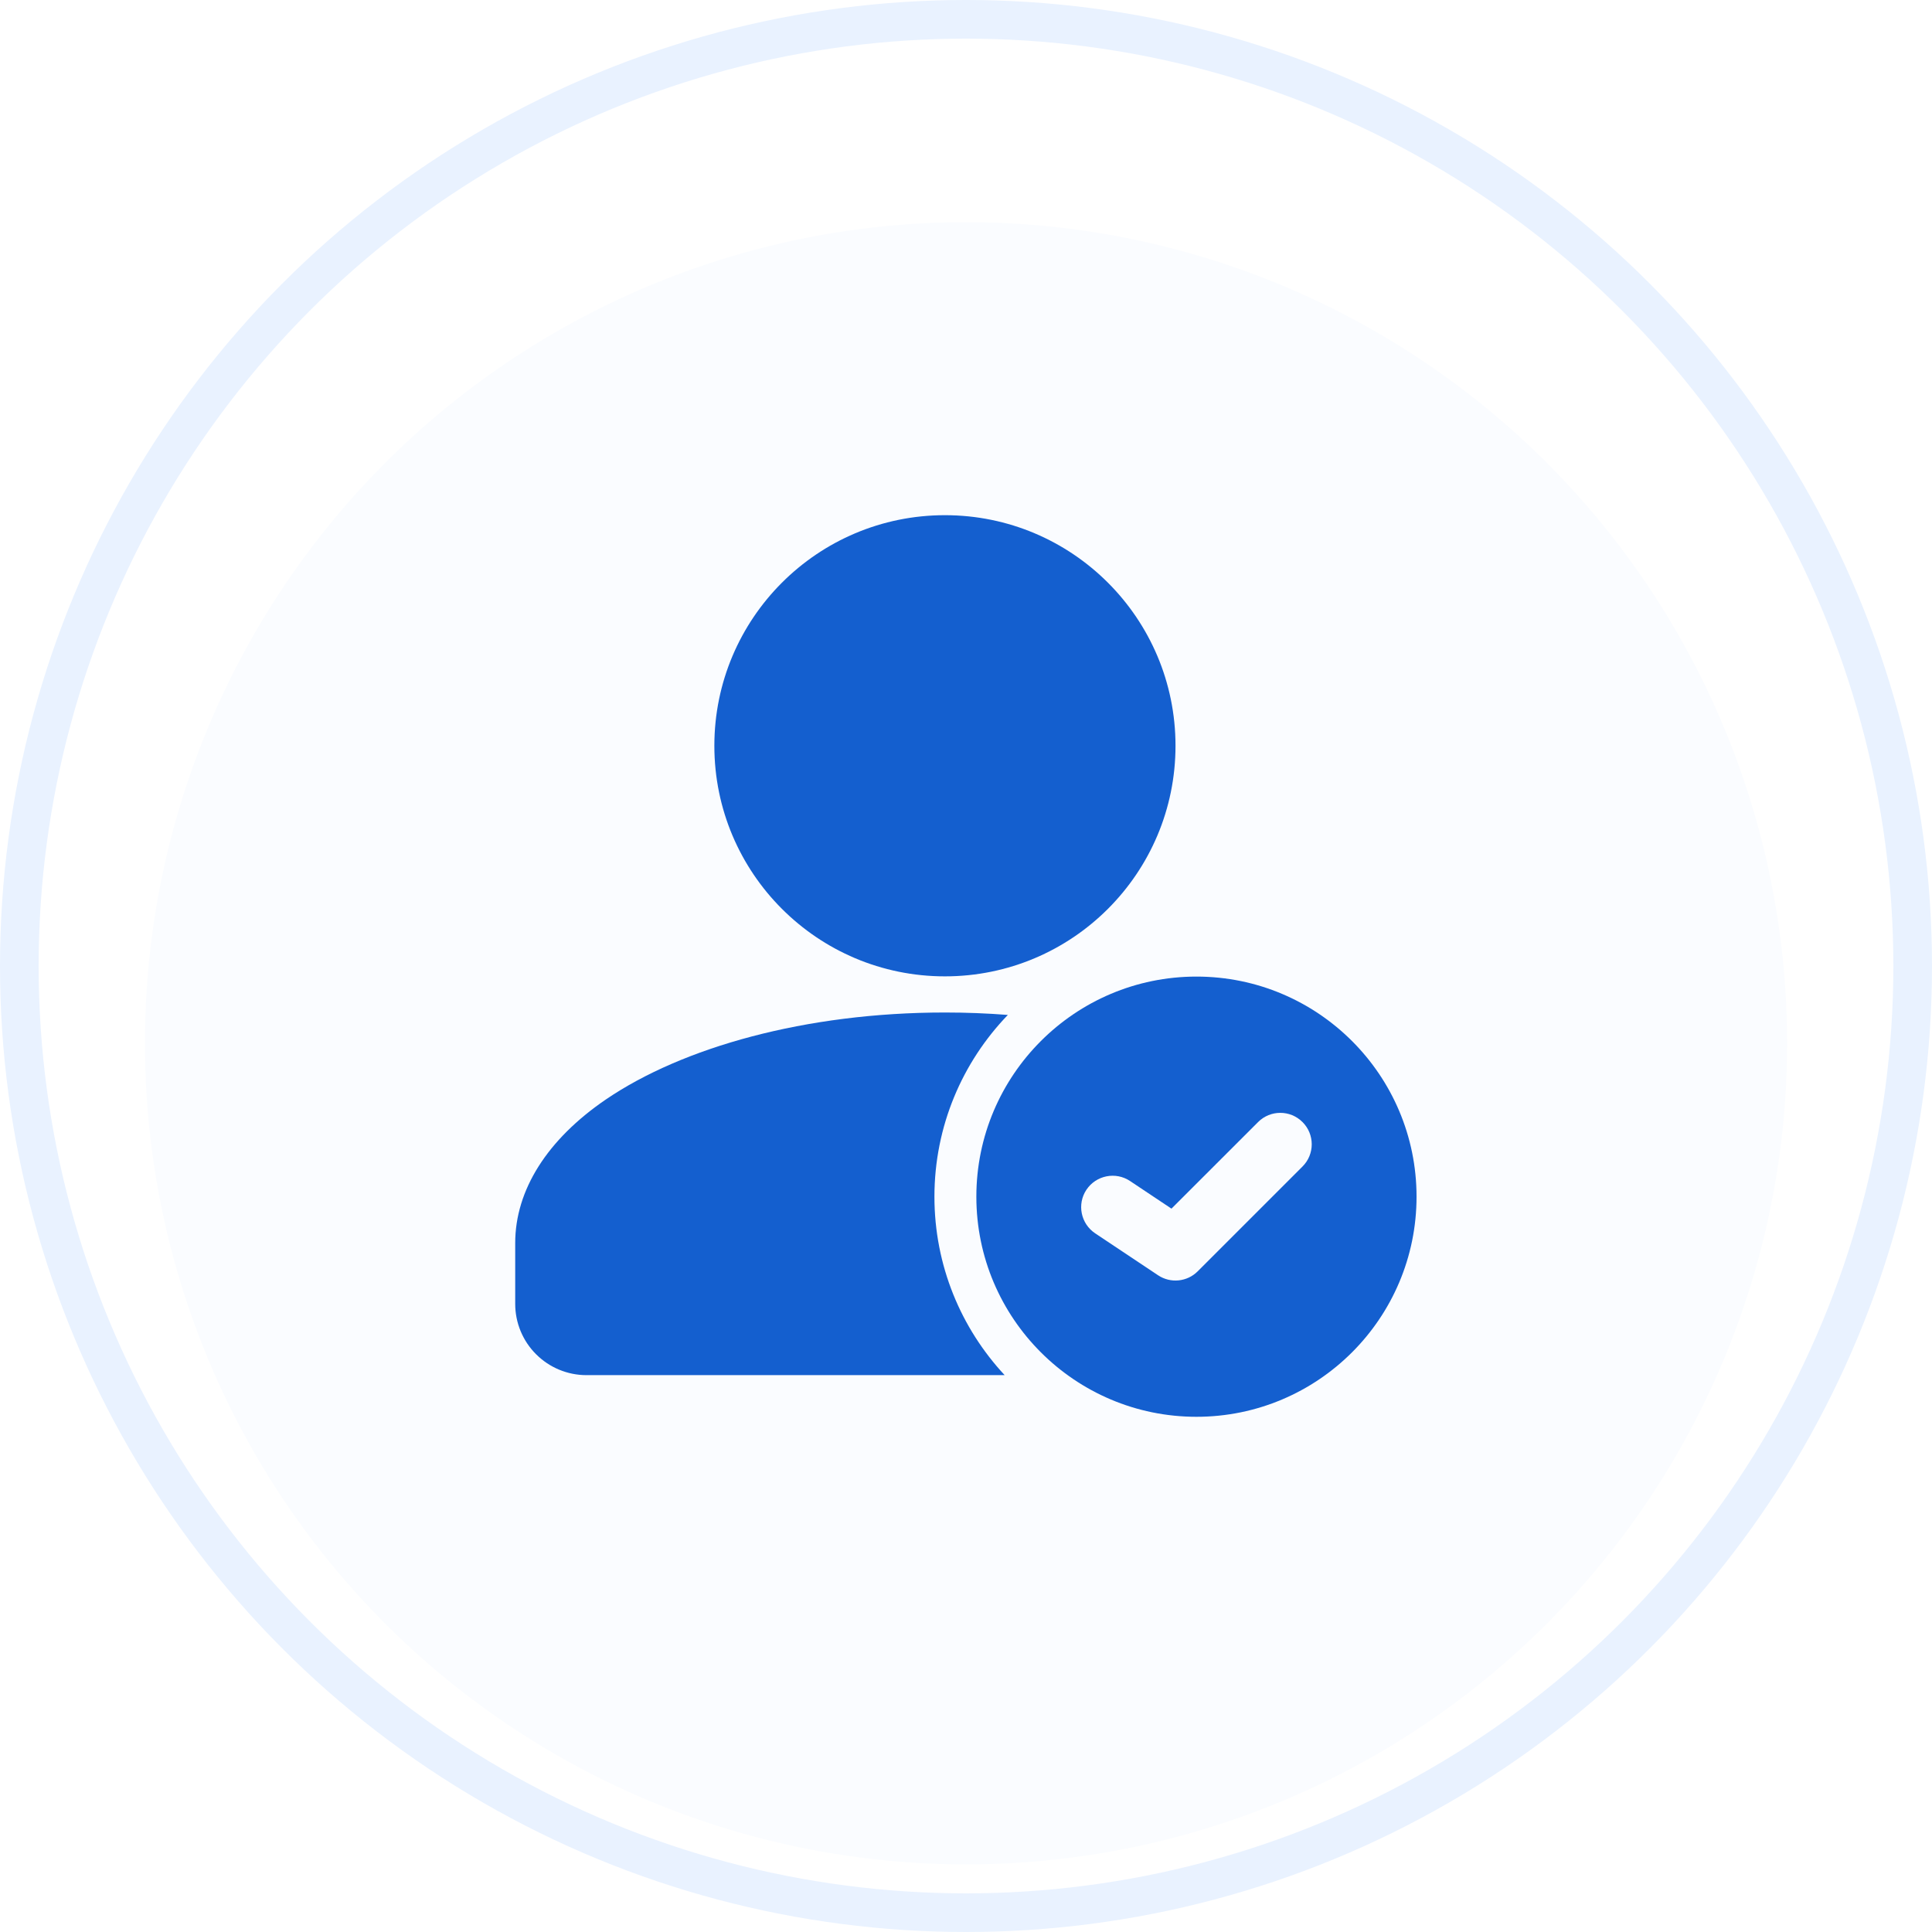<?xml version="1.0" encoding="UTF-8"?>
<svg xmlns="http://www.w3.org/2000/svg" width="100" height="100" viewBox="0 0 100 100" fill="none">
  <circle cx="50" cy="50" r="49" stroke="#E9F2FF" stroke-width="2"></circle>
  <g filter="url(#filter0_i_3400_4639)">
    <circle cx="50.002" cy="50" r="42.5" fill="#FAFCFF"></circle>
  </g>
  <path d="M48.909 50.536C55.501 50.536 60.844 45.193 60.844 38.601C60.844 32.01 55.501 26.666 48.909 26.666C42.318 26.666 36.975 32.01 36.975 38.601C36.975 45.193 42.318 50.536 48.909 50.536Z" fill="#145FCF"></path>
  <path fill-rule="evenodd" clip-rule="evenodd" d="M52.001 71.177C49.746 68.755 48.366 65.509 48.366 61.941C48.366 58.289 49.814 54.972 52.166 52.533C51.103 52.45 50.016 52.407 48.909 52.407C41.7 52.407 35.319 54.21 31.356 56.911C28.334 58.973 26.667 61.592 26.667 64.341V67.488C26.667 68.466 27.055 69.406 27.748 70.096C28.44 70.788 29.377 71.177 30.356 71.177H52.001Z" fill="#145FCF"></path>
  <path fill-rule="evenodd" clip-rule="evenodd" d="M61.928 50.548C55.64 50.548 50.536 55.652 50.536 61.941C50.536 68.229 55.64 73.333 61.928 73.333C68.217 73.333 73.32 68.229 73.32 61.941C73.32 55.652 68.217 50.548 61.928 50.548ZM56.686 63.837L59.941 66.007C60.585 66.437 61.447 66.352 61.993 65.803L67.418 60.378C68.054 59.745 68.054 58.712 67.418 58.078C66.785 57.442 65.752 57.442 65.118 58.078L60.635 62.559L58.491 61.129C57.745 60.63 56.733 60.834 56.234 61.58C55.735 62.327 55.939 63.338 56.686 63.837Z" fill="#145FCF"></path>
  <defs>
    <filter id="filter0_i_3400_4639" x="7.502" y="7.5" width="85" height="89" color-interpolation-filters="sRGB">
      <feFlood flood-opacity="0" result="BackgroundImageFix"></feFlood>
      <feBlend mode="normal" in="SourceGraphic" in2="BackgroundImageFix" result="shape"></feBlend>
      <feColorMatrix in="SourceAlpha" type="matrix" values="0 0 0 0 0 0 0 0 0 0 0 0 0 0 0 0 0 0 127 0" result="hardAlpha"></feColorMatrix>
      <feOffset dy="4"></feOffset>
      <feGaussianBlur stdDeviation="2"></feGaussianBlur>
      <feComposite in2="hardAlpha" operator="arithmetic" k2="-1" k3="1"></feComposite>
      <feColorMatrix type="matrix" values="0 0 0 0 0.912 0 0 0 0 0.948 0 0 0 0 1 0 0 0 0.1 0"></feColorMatrix>
      <feBlend mode="normal" in2="shape" result="effect1_innerShadow_3400_4639"></feBlend>
    </filter>
  </defs>
</svg>
